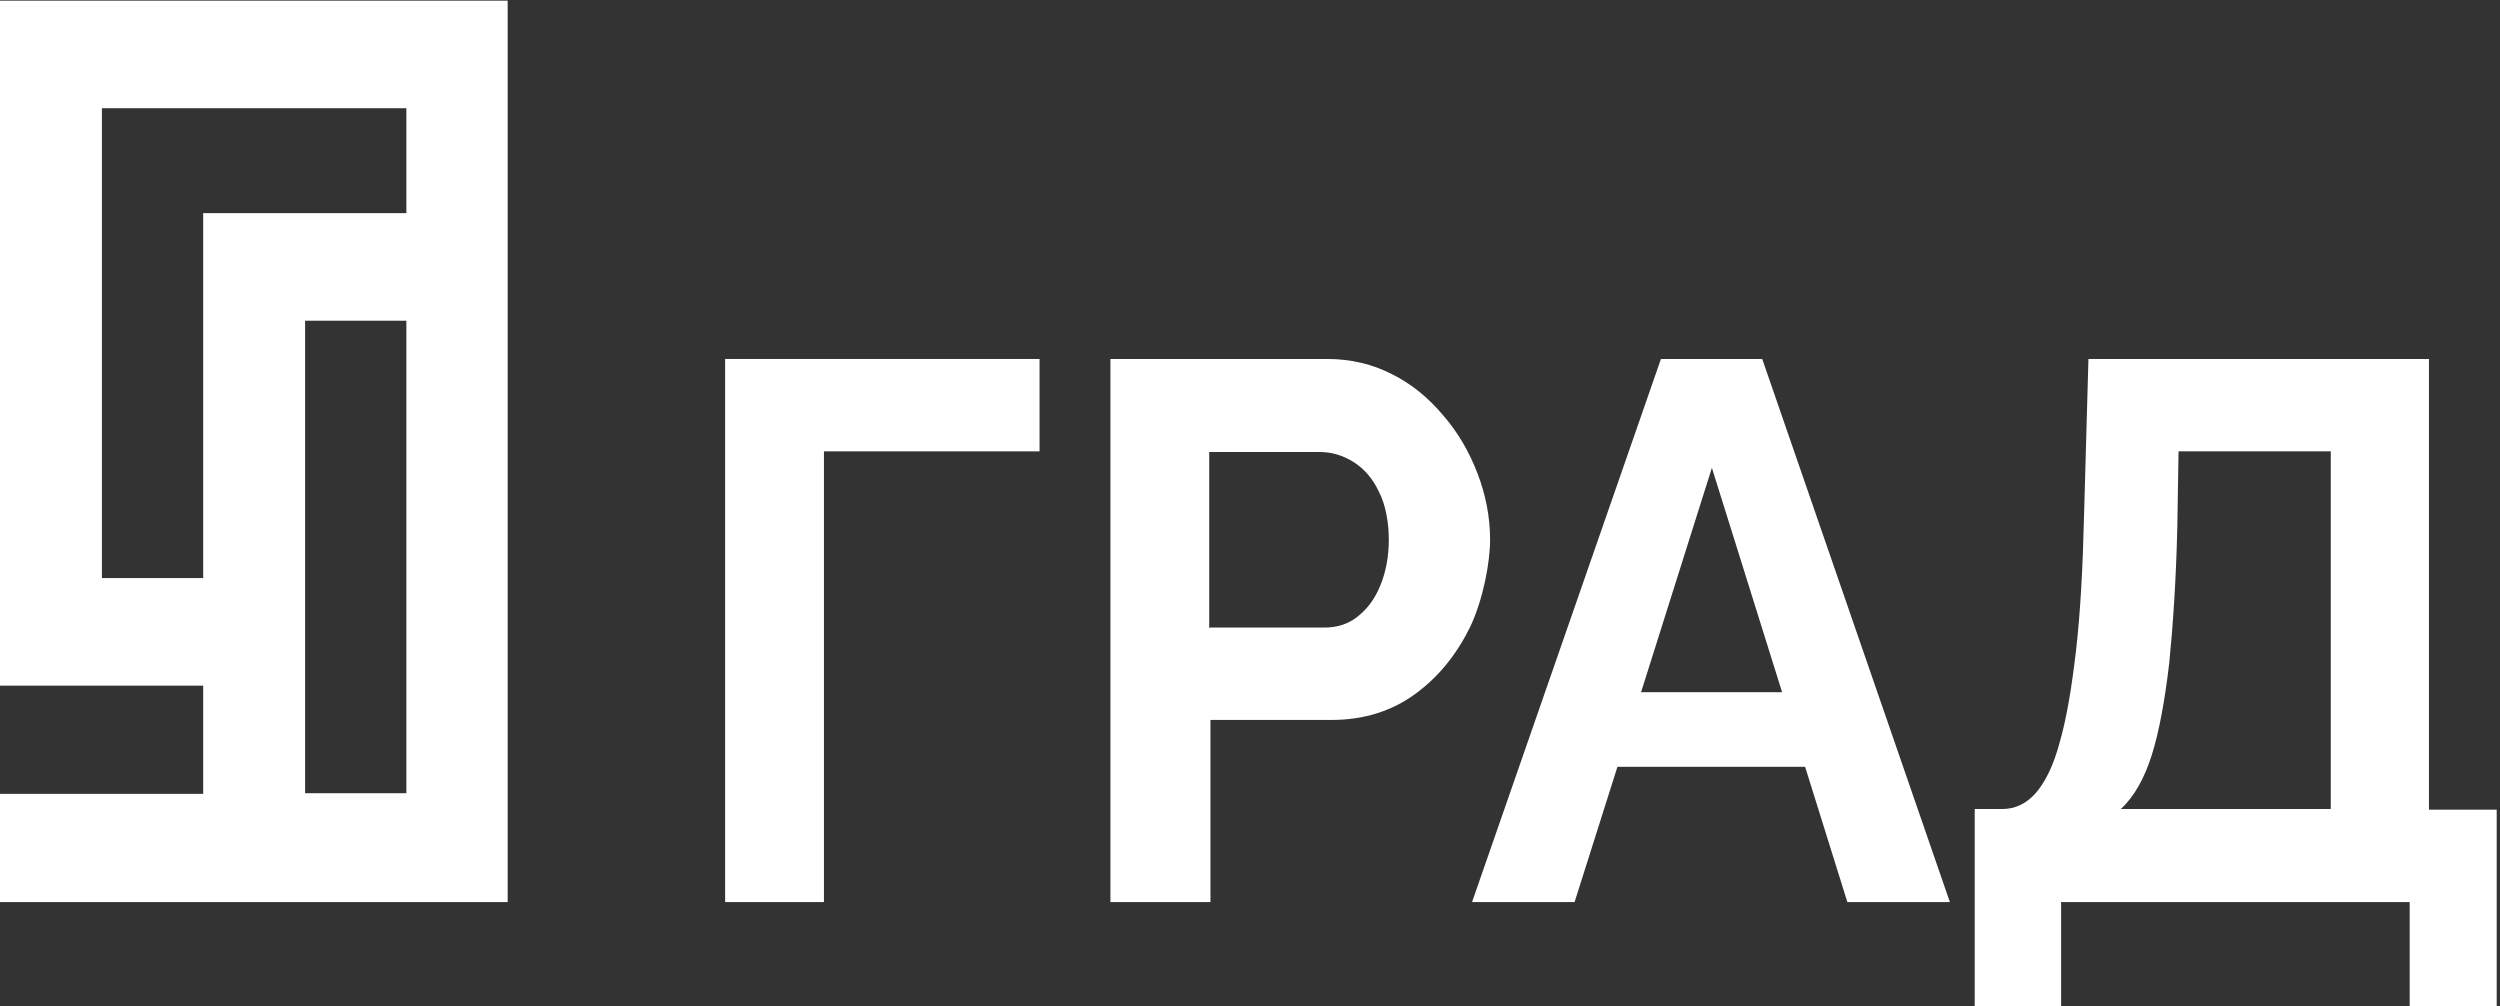 <svg width="236" height="95" viewBox="0 0 236 95" fill="none" xmlns="http://www.w3.org/2000/svg">
<rect x="0" y="0" width="236" height="95" fill="#333333" stroke="none"/>
<path d="M104.824 85.156V33.887H125.296C127.525 33.887 129.578 34.385 131.396 35.319C133.274 36.254 134.857 37.562 136.265 39.244C137.673 40.864 138.729 42.733 139.491 44.726C140.254 46.719 140.664 48.837 140.664 50.956C140.664 53.074 140.019 56.562 138.787 59.178C137.497 61.795 135.796 63.913 133.567 65.533C131.338 67.152 128.698 67.962 125.707 67.962H114.268V85.156H104.883H104.824ZM114.21 59.241H125.061C126.176 59.241 127.232 58.929 128.112 58.244C128.991 57.559 129.754 56.624 130.282 55.316C130.81 54.07 131.103 52.575 131.103 50.956C131.103 49.336 130.81 47.654 130.165 46.408C129.578 45.162 128.757 44.228 127.76 43.605C126.762 42.982 125.707 42.67 124.592 42.67H114.151V59.303L114.21 59.241Z" fill="white"/>
<path d="M156.852 33.887H166.354L184.069 85.156H174.391L170.402 72.385H152.687L148.64 85.156H138.961L156.793 33.887H156.852ZM168.231 65.346L161.603 44.165L154.916 65.346H168.231Z" fill="white"/>
<path d="M186.414 94.936V76.372H188.995C190.227 76.372 191.283 75.874 192.163 74.877C193.043 73.88 193.864 72.26 194.45 70.018C195.096 67.775 195.565 64.91 195.975 61.421C196.386 57.87 196.621 53.572 196.738 48.526L197.149 33.887H229.293V76.434H235.687V94.998H227.475V85.156H194.568V94.998H186.355L186.414 94.936ZM200.199 76.372H220.025V42.608H205.654L205.537 49.834C205.419 54.818 205.126 59.116 204.774 62.605C204.364 66.093 203.836 69.021 203.132 71.264C202.428 73.506 201.431 75.251 200.199 76.372Z" fill="white"/>
<path d="M0 0V64.725H19.181V74.941H0V85.157H47.924V0.062H0V0ZM9.62 54.508V10.216H38.362V20.121H19.181V54.57H9.62V54.508ZM28.801 30.275H38.362V74.879H28.801V30.275Z" fill="white"/>
<path d="M68.453 85.156V33.887H98.134V42.608H77.78V85.156H68.453Z" fill="white"/>
</svg>
